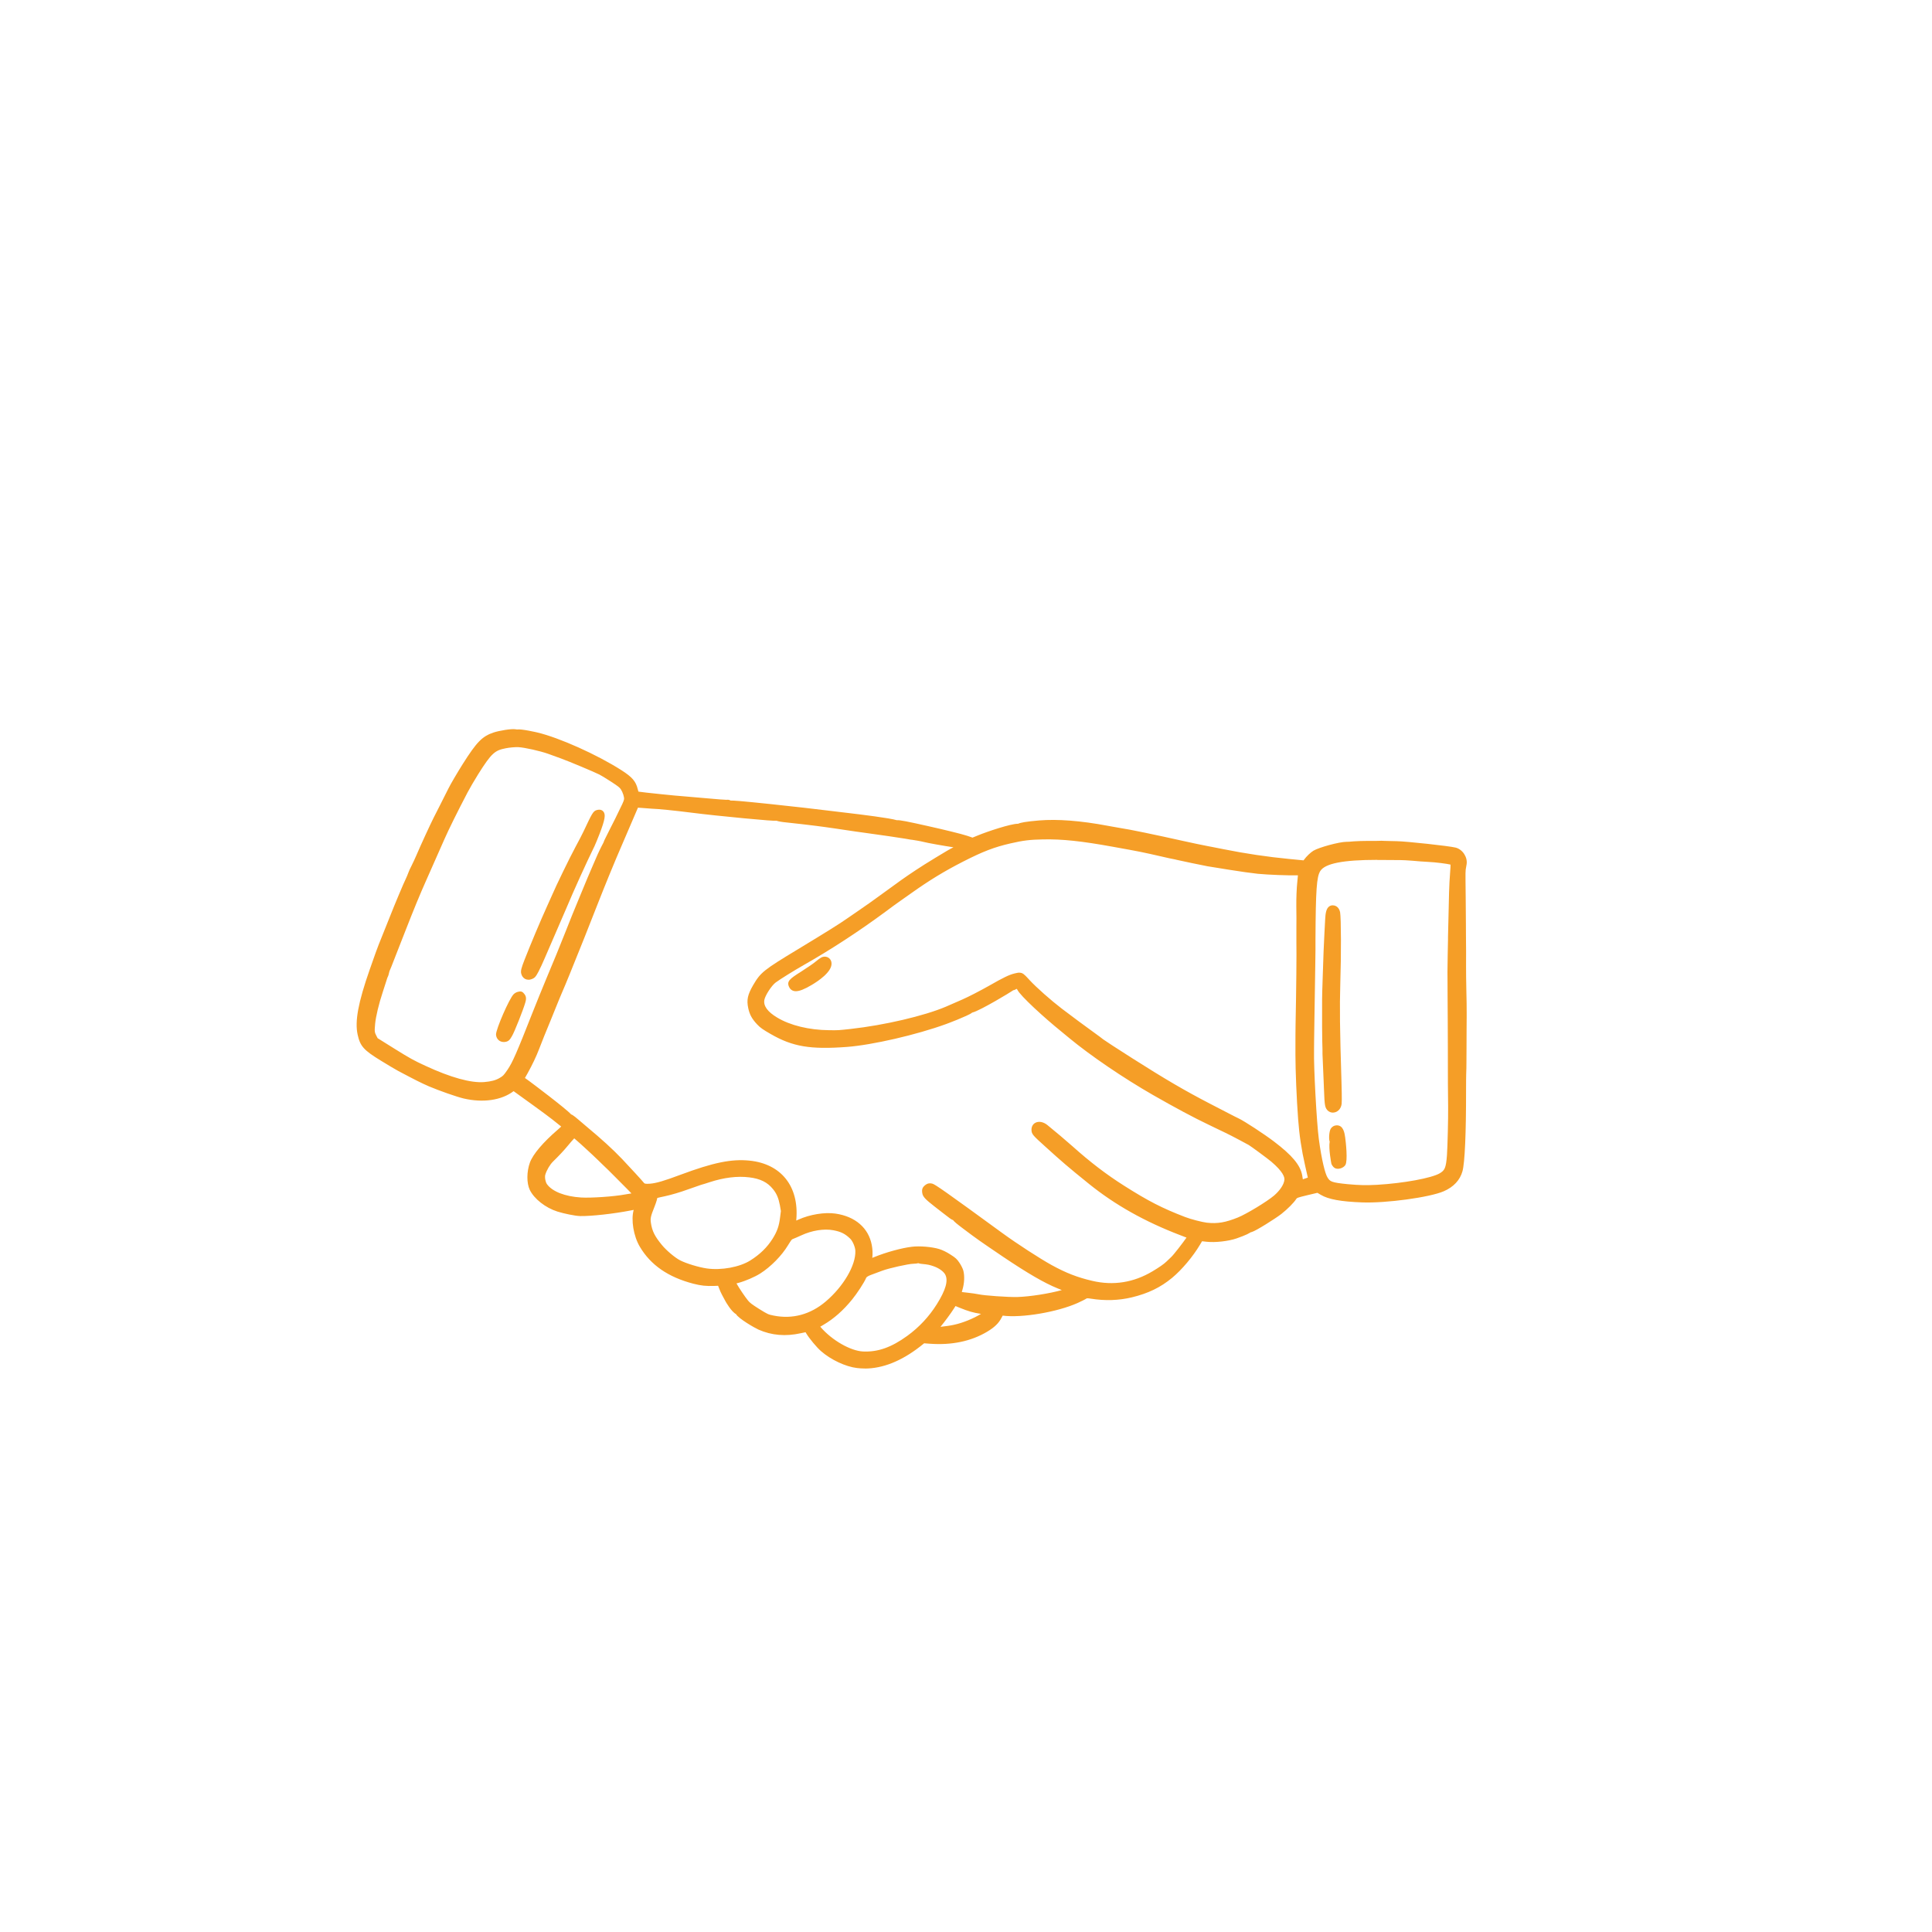 <svg xmlns="http://www.w3.org/2000/svg" id="Calque_1" data-name="Calque 1" viewBox="0 0 850.39 850.39"><defs><style>      .cls-1, .cls-2 {        fill: #f59e27;      }      .cls-2 {        fill-rule: evenodd;      }    </style></defs><g><path class="cls-2" d="M640.35,374.51c-2.81-.7-21.28-2.7-25.52-2.77-1.91-.02-4.26-.09-5.31-.13-1.06-.08-2.17-.07-2.46-.03-.31.03-2.37.06-4.6.03-2.22,0-5.11.08-6.4.19-1.31.14-2.85.24-3.46.22-2.85.02-11.44,2.34-13.7,3.69-1.09.68-2.75,2.26-3.66,3.54l-.75,1.01-7.31-.71c-9.48-.9-19.37-2.38-28.88-4.3-1.53-.33-4.7-.92-7.07-1.38-2.35-.44-7.21-1.46-10.77-2.26-12.34-2.76-23.98-5.17-27.14-5.6-.75-.1-3.43-.6-5.98-1.06-11.59-2.19-21.83-3-29.93-2.33-4.18.36-8.59,1.03-8.59,1.33.01.16-.25.21-.6.14-1.26-.35-11.19,2.53-17.08,4.97l-3.03,1.24-2.83-.96c-4.82-1.62-30.11-7.28-30.41-6.81-.07.11-.28.09-.43-.01-.74-.47-10.04-1.84-21.39-3.17-2.26-.28-5.29-.63-6.69-.81-14.81-1.88-44.16-4.96-44.75-4.66-.16.08-.39.09-.49.02-.4-.36-.69-.43-1.19-.34-.3.07-4.71-.26-9.81-.73-5.1-.47-9.4-.85-9.63-.84-.93.08-19.24-1.82-19.96-2.09-.64-.22-.88-.59-1.26-2.16-.77-3.07-2.11-4.58-6.53-7.42-10.6-6.77-27.07-14.17-36.59-16.42-3.34-.8-7.78-1.49-8.24-1.3-.15.06-.69.04-1.24-.08-1.33-.24-6.43.54-8.86,1.34-4.66,1.54-6.88,3.84-12.88,13.33-2.38,3.79-5.16,8.5-6.17,10.53-1,2-2.58,5.1-3.47,6.87-.92,1.75-2.32,4.52-3.13,6.16-1.59,3.18-5.62,11.94-7.44,16.19-.6,1.43-1.61,3.57-2.19,4.72-.6,1.14-1.27,2.6-1.47,3.22-.22.64-.7,1.82-1.1,2.63-.8,1.57-5.12,11.85-6.68,15.86-.52,1.3-1.66,4.24-2.6,6.49-.91,2.27-2.08,5.19-2.6,6.49-.88,2.29-1.23,3.25-3.95,11-4.93,14.08-6.47,22.23-5.25,27.76,1.01,4.62,2.32,6.07,9.49,10.47,2.85,1.75,6.24,3.77,7.53,4.47,7.95,4.22,10.17,5.32,13.45,6.75,4.49,1.9,11.97,4.53,15.01,5.26,8.37,1.97,16.34.74,21.23-3.28.4-.34.65-.22,2.27.98,1.01.75,4.59,3.33,7.96,5.74,3.36,2.41,7.03,5.16,8.19,6.07,1.14.94,2.7,2.17,3.49,2.79.75.62,1.44,1.24,1.53,1.44.09.21-.9,1.2-2.46,2.56-6.24,5.35-10.67,10.51-11.91,13.9-1.31,3.61-1.36,8.27-.13,10.85,1.72,3.55,6.44,7.26,11.28,8.79,2.84.9,7.69,1.87,9.62,1.91,4.81.1,14.63-1,21.92-2.44,1.98-.38,3.66-.65,3.74-.6.11.07-.08.65-.4,1.34-1.64,3.66-.59,11.23,2.24,15.96,4.55,7.7,11.95,12.79,22.61,15.57,3.21.83,5.28,1.06,8.83.93l2.72-.1.72,1.85c.38,1.05,1,2.4,1.35,3.03.33.65,1.06,1.96,1.57,2.91,1.06,1.96,3.46,4.9,3.98,4.9.21.02.45.28.57.62.26.83,6.23,4.84,9.18,6.14,5.52,2.44,11.28,2.91,17.76,1.48l3.07-.66.87,1.43c1.28,2.13,4.4,5.87,6.19,7.43,4.12,3.62,10.29,6.54,15.05,7.09,8.58,1.03,17.46-2.03,26.59-9.11l2.34-1.85,3.03.24c9.39.69,17.6-1.02,24.38-5.07,3.01-1.8,4.67-3.38,5.8-5.59.95-1.8.98-1.86,1.85-1.72,7.97,1.13,23.53-1.47,32.37-5.44,1.54-.69,3.15-1.49,3.6-1.8.6-.43,1.34-.49,3.04-.19,6.07.97,11.88.78,17.45-.56,7.11-1.74,12.11-4.17,17.08-8.25,4.08-3.38,8.99-9.2,12-14.29l1.36-2.28,2.98.32c3.56.39,9.2-.24,12.6-1.43,2.6-.91,5.58-2.18,5.75-2.45.05-.08.5-.27,1.02-.39,1.28-.34,9.72-5.53,12.41-7.64,2.54-1.99,5.31-4.75,6.28-6.29.6-.95.99-1.11,5.7-2.25l5.08-1.2,2.05,1.21c3.1,1.83,8.34,2.77,17.47,3.11,10.25.38,29.26-2.19,35.25-4.78,3.9-1.68,6.44-4.37,7.4-7.84.98-3.56,1.56-16.42,1.53-35.35-.02-3.15.05-6.36.07-7.16.05-.78.08-2.83.09-4.56.01-1.73.02-4.79.03-6.81.01-2.02.03-5.63.03-8.04,0-2.4.03-5.63.04-7.18.03-1.57-.04-6.05-.14-9.95-.08-3.93-.15-8.7-.13-10.61.02-1.91.01-5.02.01-6.9-.04-1.87-.05-6.16-.07-9.53-.02-3.37-.05-8.75-.09-11.91-.04-3.17-.08-7.51-.1-9.66-.06-2.14.02-4.38.11-4.99.11-.59.26-1.65.4-2.34.36-2.4-1.4-5.06-3.74-5.63ZM639.79,383.91c-.21,2.27-.4,6.28-.48,8.93-.05,2.67-.16,7.84-.27,11.54-.11,3.7-.17,7.21-.19,7.82.03.61-.05,4.07-.13,7.67-.06,3.62-.11,7.17-.11,7.87.03.72.03,5.3.06,10.19.03,4.89.06,9.9.07,11.12.03,1.24.06,7.02.05,12.85,0,11.05.02,19.07.13,25.19.06,5.02-.23,17.36-.52,21.39-.44,5.93-1.1,7.51-3.89,9.19-3.77,2.25-16.33,4.59-28.33,5.29-4.89.25-7.67.21-13.08-.28-7.31-.71-8.54-1.16-10.12-3.77-1.31-2.15-2.86-9.03-3.98-17.42-.96-7.18-2.31-31.77-2.13-39.05.02-1.5.06-3.8.05-5.14.02-1.32.07-5.28.13-8.78.06-3.51.16-8.95.19-12.07s.11-8.06.17-10.97c.06-2.92.1-6.22.1-7.33-.03-1.13-.03-3.31,0-4.81.13-22.67.53-27.89,2.34-30.77,2.58-4.1,11.25-5.79,28.82-5.6,3.23.03,6.73.05,7.72.05,1.04-.01,3.5.13,5.54.3,2.02.2,4.95.41,6.53.48,4.27.21,10.66,1.08,11.22,1.55.34.29.36,1.6.11,4.54ZM572.47,388.48c-.27,2.49-.45,7.18-.41,10.35.05,3.21.06,7.54.03,9.66-.04,2.12-.04,4.89,0,6.13.12,5.1-.04,21.29-.35,36.31-.04,2.01-.05,4.25-.05,4.96,0,.7.02,4.44,0,8.3,0,6.87.51,19.34,1.18,28.22.51,7.01,1.42,13.19,3.06,20.35l1.48,6.58-2.67.91c-2.31.8-2.67.84-2.66.29.03-.35-.13-1.67-.37-2.93-.75-4.09-4.19-8.14-11.87-13.96-4.15-3.16-12.92-8.89-15.2-9.96-.63-.29-2.66-1.3-4.49-2.26-1.85-.94-5.61-2.89-8.36-4.33-11.17-5.8-19.7-10.79-34.16-19.99-6.6-4.19-12.44-8-12.98-8.45-.53-.45-2.06-1.59-3.39-2.54-3.19-2.27-11.3-8.28-14.74-10.93-4.94-3.77-11.43-9.55-14.36-12.71-3.01-3.26-2.63-3.1-5.2-2.49-2.17.52-4.55,1.65-10.89,5.27-1.44.83-4.45,2.45-6.69,3.59-3.59,1.84-5.96,2.9-12.43,5.67-9.68,4.11-27.27,8.24-42.31,9.91-5.6.62-5.67.61-9.74.57-9.07-.08-17.65-2.19-23.62-5.79-4.81-2.87-6.94-6.06-6.31-9.36.47-2.4,3.46-6.98,5.56-8.55,1.88-1.4,8.19-5.34,12.61-7.85,11.77-6.68,24.05-14.7,35.62-23.24,2.52-1.89,5.57-4.11,6.81-4.96,1.21-.87,3.34-2.37,4.71-3.32,7.96-5.67,14.87-9.86,22.92-13.97,8.88-4.54,13.99-6.5,21.23-8.16,5.58-1.3,8.82-1.7,14.65-1.8,8.49-.17,16.85.69,31.14,3.28,12.28,2.21,12.37,2.23,22.13,4.45,1.96.46,4.02.9,4.56.98.57.1,1.14.24,1.29.29.56.17,12.02,2.56,13.55,2.83.85.12,5.13.82,9.56,1.54,4.43.71,10.03,1.5,12.49,1.75,4.36.41,13.33.77,17.02.65,1.01-.03,1.93,0,2.01.04s-.05,2.14-.34,4.66ZM422.22,373.31c-1.19.66-2.28,1.22-2.49,1.32-1.06.44-12.15,7.17-15.81,9.64-4.94,3.28-6.95,4.72-15.49,10.95-3.54,2.58-6.76,4.88-10.1,7.14-1.47.99-3.55,2.42-4.63,3.19-3.36,2.36-8.54,5.6-21.66,13.54-15.01,9.07-16.11,9.94-19.22,15.25-2.28,3.92-2.72,5.86-2.02,9.15.54,2.55,1.49,4.26,3.58,6.46,1.17,1.25,2.22,1.99,5.64,3.95,9.25,5.33,16.93,6.61,32.59,5.44,11.04-.82,30.44-5.29,43.23-9.96,3.94-1.44,11.11-4.51,11.32-4.85.08-.13.29-.22.43-.21.69.14,14.96-7.7,17.13-9.4.47-.33.93-.6,1.04-.53s.55-.17,1-.48c.78-.54.92-.53,1.56.1.4.36.79.86.85,1.05.59,1.7,10.42,10.98,18.66,17.63,1,.81,2.71,2.22,3.77,3.11,9.28,7.68,23.78,17.53,36.62,24.89,9.32,5.34,18.41,10.2,24.05,12.86,1.17.55,2.9,1.38,3.82,1.85.92.47,2.71,1.33,3.97,1.91,1.25.6,4.02,2.01,6.14,3.16,2.12,1.15,4.01,2.15,4.14,2.23.74.35,8.62,6.15,10.23,7.53,4.36,3.7,6.46,6.76,6.26,9.14-.18,2.47-2.11,5.47-5.08,8.03-3.32,2.82-12.32,8.26-16.3,9.89-5.73,2.31-9.49,2.94-14.4,2.4-2.21-.24-7.35-1.59-9.91-2.57-10.32-3.97-16.36-7.06-27.29-14-7.69-4.87-15.03-10.47-22.78-17.42-2.39-2.13-8.02-6.92-11.05-9.34-2.16-1.73-4.57-1.25-4.53.92.03,1.24.25,1.49,5.62,6.34,7.41,6.72,10.09,9.04,19.24,16.41,11.31,9.1,24.14,16.31,39.5,22.2,2.38.91,4.43,1.71,4.53,1.78.32.2-6.23,8.86-7.84,10.36-.54.51-1.47,1.4-2.12,2.03-1.21,1.16-3.26,2.6-6.4,4.48-8.62,5.14-17.99,6.65-27.67,4.37-6.66-1.56-11.74-3.54-18.22-7.09-5.35-2.95-15.6-9.62-21.78-14.13-22.48-16.42-29.25-21.22-30.4-21.57-.59-.18-1.18-.12-1.61.21-1.01.73-1.15,1.12-.95,2.28.15,1.05,1.06,1.96,4.77,4.88.71.52,2.37,1.82,3.72,2.89,3.92,3.05,3.97,3.09,4.16,2.61.1-.34.19-.25.37.35.16.62,1.11,1.47,4.45,3.98,6.27,4.72,6.97,5.19,17.3,12.2,10.69,7.2,18.18,11.57,23.9,13.87,1.8.72,3.77,1.52,4.42,1.78l1.16.51-1.85.65c-5.15,1.79-15.54,3.57-21.96,3.74-4.13.1-14.92-.66-17.4-1.22-.74-.17-2.95-.48-4.95-.71-1.98-.21-3.71-.45-3.84-.53s.1-1.27.51-2.63c.77-2.58.91-5.56.38-7.59-.17-.66-.83-1.96-1.46-2.91-.98-1.5-1.47-1.96-3.64-3.32-1.6-1.04-3.25-1.82-4.52-2.21-2.95-.89-8.13-1.34-11.38-.94-4.33.49-11.22,2.4-16.24,4.46-.91.39-2.04.78-2.48.88q-.82.19-.69-.43c.51-2.04.53-4.61.08-6.89-1.31-6.85-6.72-11.46-14.75-12.63-4.43-.64-10.6.36-15.39,2.52-1.53.67-2.89,1.25-3.05,1.33-.17.04-.2-1.27-.04-2.87,1.16-13.72-6.17-22.98-19.31-24.29-7.68-.76-15.46.85-29.73,6.17-7.29,2.73-10.81,3.74-13.7,3.99-2.66.18-3.34-.03-4.28-1.25-.55-.71-5.38-5.96-9.21-10.03-4.17-4.36-8.67-8.48-15.73-14.35-.53-.45-2.02-1.72-3.32-2.83-1.28-1.14-2.56-2.09-2.85-2.16-.3-.04-.59-.3-.67-.53-.18-.48-13.13-10.73-17.93-14.14l-3.18-2.29,1.84-3.28c1.99-3.59,3.74-7.25,4.99-10.53,1.49-3.9,3.4-8.58,4.86-12.09.81-1.93,2.03-5,2.74-6.77.72-1.8,1.8-4.45,2.43-5.86,1.72-3.98,3.85-9.18,9.89-24.26,2.22-5.59,4.27-10.8,6.48-16.43,1.14-2.94,3.1-7.76,4.33-10.76,1.25-2.98,2.67-6.48,3.22-7.77.52-1.3,1.61-3.86,2.42-5.68,1.19-2.72,5.68-13.16,7.18-16.72.35-.85.48-.88,3.07-.66,1.5.13,3.49.27,4.41.33,2.9.09,10.33.84,17.99,1.81,11.59,1.48,37.13,3.86,37.08,3.47-.04-.17,0-.18.14.01.09.21,2.08.57,4.38.79,2.32.24,5.33.58,6.7.74,1.35.15,4.18.52,6.25.75,2.08.27,5.97.79,8.67,1.2,2.68.43,6.65,1,8.78,1.31,5.71.78,7.56,1.02,14.6,2.04,2.72.38,5.94.89,7.21,1.1,1.26.24,2.56.46,2.85.46.74.06,4.36.71,5.33.98,1.79.5,12.35,2.33,14.55,2.53,1.32.13,2.49.27,2.61.31.11.07-.74.64-1.88,1.29ZM274.54,346.59c1.01,1.56,1.76,3.95,1.66,5.29-.05.56-.47,1.74-.9,2.61-.45.9-1.24,2.51-1.76,3.62-.5,1.09-2.06,4.28-3.5,7.04-2.3,4.54-3.1,6.18-3,6.24,0,0-.37.76-.87,1.67-.47.92-1.24,2.51-1.71,3.54-.44,1.05-1.39,3.27-2.14,4.93-1.54,3.5-2.56,5.96-6.01,14.32-3.31,7.97-3.33,8.06-5.91,14.57-3.31,8.33-4.76,11.86-8.42,20.57-1.8,4.34-4.57,11.09-6.1,15-7.12,18.09-8.95,22.3-11.31,25.76-1.75,2.56-2.14,2.94-3.8,3.93-1.97,1.2-4.32,1.83-7.51,2.08-6.15.5-15.17-1.96-26.66-7.3-5.04-2.32-6.86-3.31-13.65-7.54l-7.83-4.88-.76-1.44c-.99-1.95-1.07-2.52-.74-6.11.3-3.24,1.66-9.04,3.38-14.2.57-1.67,1.26-3.83,1.55-4.82.29-1,.64-1.96.77-2.17.12-.19.3-.77.41-1.3.09-.5.3-1.25.51-1.64.18-.4.47-1.04.62-1.46s1.29-3.29,2.49-6.38c1.22-3.11,2.75-7.02,3.43-8.74,4.07-10.41,6.53-16.39,9.49-23.03,2.09-4.67,2.91-6.52,7.93-17.92,1.97-4.49,5.84-12.29,10.24-20.71.92-1.75,3.03-5.41,4.73-8.11,5.96-9.48,7.7-11.08,13.17-12.15,1.78-.36,4.43-.58,5.9-.51,2.87.14,9.89,1.71,13.57,3.03,1.24.44,3.76,1.36,5.56,2.02,3.29,1.18,14.67,5.93,17.11,7.16.71.34,3.06,1.77,5.21,3.16,3.36,2.18,4.07,2.74,4.82,3.84h0ZM417.32,560.22c1.78,3.22.6,7.8-3.72,14.69-3.53,5.61-8.01,10.4-13.32,14.27-7.29,5.32-13.62,7.51-20.47,7.19-5.99-.29-14.44-5.12-19.65-11.17l-1.42-1.63,2.86-1.67c4.43-2.58,8.43-6.08,12.36-10.92,2.07-2.54,5.17-7.28,5.92-9.13.47-1.11.67-1.24,3.22-2.19,1.49-.54,3.62-1.35,4.72-1.76,3.05-1.15,11.73-3.08,14.12-3.13,1.2-.02,2.16-.2,2.15-.42.02-.21.09-.2.18,0,.11.18.77.41,1.51.47,2.76.26,3.8.47,5.71,1.15,2.64.92,4.89,2.56,5.82,4.25h0ZM434.91,578.03c-3.72,2.8-9.64,5.47-14.72,6.56-2.8.64-9.51,1.38-9.59,1.1-.02-.09.48-.7,1.13-1.39,1.52-1.59,5.35-6.69,6.96-9.26l1.28-2.04,2.88,1.18c3.92,1.58,5.5,2.06,9.16,2.65,1.74.28,3.23.55,3.36.59.11.07-.1.34-.45.6ZM341.43,522.47c1.73,2.12,2.65,4.25,3.31,7.66.32,1.61.52,2.99.49,3.04-.05.08-.22,1.41-.41,3-.47,3.92-1.39,6.51-3.51,9.87-2.48,3.95-5.76,7.17-10.24,10-5.02,3.16-13.42,4.72-20.19,3.75-3.66-.53-9.34-2.25-12.19-3.71-2.41-1.22-6.42-4.59-8.53-7.17-3.3-4.03-4.56-6.56-5.14-10.4-.36-2.37-.14-3.48,1.66-7.93.67-1.65,1.2-3.38,1.19-3.83-.03-.72.26-.83,4.42-1.69,2.47-.52,6.81-1.78,9.65-2.84,2.87-1.04,5.69-2,6.24-2.17.58-.15,2.17-.63,3.54-1.1,6.61-2.17,12.81-2.92,18.25-2.24,5.22.62,8.79,2.42,11.45,5.76ZM375.3,544.16c1.35,1.33,2.62,4.3,2.69,6.3.3,6.76-5.37,16.61-13.59,23.56-7.05,5.99-15.49,8.25-24.15,6.51-2.69-.54-2.92-.65-6.9-3.12-3.34-2.1-4.3-2.85-5.24-4-1.44-1.76-4.09-5.71-5.29-7.87l-.89-1.63,2.68-.68c2.99-.82,6.87-2.48,9.21-3.96,4.48-2.84,9.08-7.52,11.75-11.94,1.65-2.69,1.94-3.03,2.86-3.37.57-.2,2.21-.94,3.65-1.58,4.9-2.28,10.57-3.18,14.93-2.36,3.71.67,5.84,1.75,8.29,4.14ZM259.03,504.65c1.51,1.36,3.94,3.66,5.46,5.13,1.51,1.47,3.48,3.4,4.37,4.22.9.86,2.42,2.37,3.41,3.4,1,1,3.24,3.25,4.98,5.01,1.74,1.76,3.27,3.38,3.4,3.58.16.28-.27.49-1.51.64-.97.13-2.61.39-3.7.59-4.87.93-15.23,1.66-19.81,1.37-7.5-.47-13.44-2.83-16.05-6.43-.98-1.32-1.45-3.98-.99-5.54.67-2.24,2.27-4.96,3.85-6.48,2.39-2.34,4.48-4.54,6.31-6.75.94-1.15,2.19-2.61,2.8-3.23l1.11-1.18,1.84,1.6c1.01.86,3.07,2.7,4.54,4.07Z"></path><path class="cls-1" d="M380.64,602.36c-1.14,0-2.28-.07-3.42-.21-5-.58-11.52-3.64-15.86-7.45-1.93-1.69-5.14-5.55-6.48-7.79l-.31-.52-2.03.43c-6.76,1.5-12.88.98-18.68-1.58-1.68-.74-8.84-4.87-9.91-6.84-2.02-1.02-4.51-5.43-4.54-5.48l-.6-1.11c-.39-.71-.77-1.41-.99-1.84-.36-.65-1.03-2.09-1.42-3.2l-.32-.82-1.65.06c-3.64.13-5.9-.11-9.27-.98-11.07-2.89-18.76-8.21-23.52-16.26-2.81-4.7-3.95-11.9-2.71-16.22-.39.07-.82.15-1.29.24-7.43,1.46-17.41,2.56-22.24,2.47-2.21-.04-7.31-1.11-10.04-1.98-5.25-1.66-10.26-5.59-12.18-9.57-1.41-2.97-1.38-8.02.07-12.01,1.34-3.66,5.84-8.96,12.34-14.53.66-.57,1.11-.99,1.43-1.3-.14-.12-.3-.25-.48-.4-.81-.62-2.4-1.89-3.49-2.78-1.16-.91-4.83-3.66-8.11-6.01-3.4-2.44-6.98-5.02-7.97-5.75-.21-.16-.59-.44-.9-.65-5.31,4.03-13.48,5.22-22.05,3.21-3.08-.74-10.63-3.38-15.25-5.34-3.43-1.5-5.84-2.71-13.57-6.81-1.29-.7-4.62-2.68-7.61-4.52-7.53-4.62-9.05-6.33-10.17-11.43-1.29-5.86.25-14.14,5.3-28.58,2.7-7.68,3.07-8.72,3.97-11.04l2.61-6.51c.69-1.65,1.48-3.65,2.05-5.11l.55-1.38c1.52-3.91,5.87-14.3,6.73-15.98.36-.74.82-1.86,1.02-2.43.23-.7.93-2.25,1.56-3.44.58-1.15,1.57-3.26,2.13-4.6,1.81-4.24,5.87-13.06,7.48-16.28.8-1.63,2.21-4.41,3.14-6.18l1.3-2.58c.74-1.47,1.55-3.07,2.15-4.27.99-1.98,3.73-6.66,6.24-10.66,6.2-9.81,8.63-12.29,13.68-13.96,2.3-.76,7.8-1.72,9.6-1.39.32.07.57.09.67.09h0c1.86-.34,8.81,1.29,8.89,1.31,9.67,2.29,26.29,9.74,37.05,16.61,4.77,3.07,6.31,4.86,7.17,8.32.16.67.27.97.33,1.11,1.7.32,18.09,1.99,19.37,2.01.46.02,7.04.59,9.84.85,5.66.52,8.97.75,9.51.74.71-.1,1.29,0,1.83.33,1.17-.06,4.64.2,17.21,1.51,10.02,1.05,20.91,2.29,27.74,3.15.77.1,2.05.25,3.41.41,1.1.13,2.27.27,3.28.39,5.69.67,18.5,2.24,21.49,3.18,1.34-.11,4.63.55,13.99,2.65,6.65,1.49,14.5,3.38,17.05,4.23l2.3.79,2.51-1.02c4-1.65,14.28-5.08,17.45-5.08.04,0,.09,0,.13,0,1.07-.52,3.52-.96,9.13-1.45,8.24-.68,18.44.11,30.34,2.35l2.05.37c1.72.31,3.34.61,3.85.68,3.21.44,14.93,2.86,27.26,5.62,3.63.81,8.44,1.82,10.72,2.25l1.94.37c1.98.38,4.02.77,5.18,1.02,9.53,1.92,19.46,3.39,28.7,4.27l6.46.63.24-.32c.99-1.39,2.79-3.12,4.08-3.92,2.49-1.49,11.41-3.9,14.48-3.92.53.02,1.95-.07,3.31-.21,1.38-.12,4.33-.19,6.55-.2,2.24.04,4.22,0,4.48-.02.42-.06,1.75-.04,2.69.03h.14c1.12.04,3.3.1,5.08.12,4.38.08,22.99,2.1,25.86,2.82h0c3.06.76,5.33,4.18,4.86,7.31-.08.43-.16.89-.23,1.32-.06.4-.13.79-.18,1.07-.05.37-.14,2.44-.08,4.67.02,2.18.06,6.52.1,9.68.03,2.36.05,5.96.07,9.03l.03,6.22c.01,2.48.02,4.9.05,6.18v1.43c0,1.8,0,4.02-.01,5.52-.02,1.96.05,6.85.13,10.56.09,3.59.17,8.32.14,10.01v1.46c-.02,1.67-.04,3.91-.04,5.69,0,2.41-.01,6.02-.03,8.05,0,.97-.01,2.19-.02,3.38,0,1.29,0,2.54-.02,3.44,0,.83-.03,3.62-.1,4.64-.01.58-.08,3.82-.06,7.06.03,18.95-.54,31.98-1.58,35.75-1.08,3.9-3.93,6.95-8.25,8.81-6.2,2.69-25.33,5.3-35.9,4.9-9.41-.35-14.85-1.35-18.18-3.32l-1.52-.9-4.49,1.06c-4.46,1.08-4.52,1.19-4.78,1.59-1.05,1.67-3.9,4.54-6.62,6.67-2.5,1.96-11.24,7.46-12.95,7.91-.32.07-.53.16-.59.19.01,0,.25-.13.45-.44-.43.66-2.62,1.69-6.52,3.06-3.62,1.26-9.45,1.92-13.26,1.5l-2.02-.22-.87,1.46c-3.09,5.23-8.05,11.13-12.34,14.67-5.14,4.23-10.43,6.79-17.68,8.56-5.75,1.38-11.82,1.58-18.04.58-1.45-.25-1.79-.17-1.93-.07-.65.44-2.45,1.31-3.86,1.95-9.03,4.05-24.71,6.69-33.03,5.58-.14.24-.31.58-.49.91-1.24,2.43-3.09,4.22-6.36,6.18-7.07,4.21-15.57,5.99-25.26,5.28l-2.45-.19-1.88,1.49c-8.26,6.4-16.41,9.63-24.29,9.63ZM356.02,583.01l1.42,2.34c1.18,1.97,4.21,5.61,5.9,7.09,3.92,3.45,9.77,6.21,14.23,6.73,8.11.98,16.69-1.98,25.5-8.8l2.8-2.21,3.61.29c9.05.66,16.96-.97,23.5-4.86,2.78-1.66,4.25-3.06,5.23-4.98.96-1.83,1.49-2.83,3.43-2.51,7.66,1.08,23-1.5,31.52-5.33,1.74-.78,3.1-1.48,3.38-1.67,1.08-.77,2.29-.75,4.14-.43,5.82.93,11.49.75,16.85-.54,6.87-1.68,11.65-3.98,16.48-7.95,3.98-3.29,8.78-9.01,11.67-13.89l1.86-3.11,3.93.42c3.39.37,8.75-.24,11.95-1.35,2.31-.81,4.66-1.81,5.23-2.14.25-.23.74-.52,1.7-.74,1.03-.33,8.97-5.13,11.82-7.36,2.41-1.88,5.07-4.53,5.93-5.9.97-1.54,1.94-1.78,6.62-2.91l5.67-1.35,2.57,1.52c2.83,1.68,8,2.57,16.76,2.9,10.04.39,28.8-2.15,34.6-4.66,3.51-1.51,5.71-3.82,6.55-6.86.96-3.47,1.51-16.53,1.47-34.95-.01-2.98.04-6.19.07-7.2.05-.8.08-2.86.09-4.53,0-.89.01-2.14.02-3.42,0-1.19,0-2.41.02-3.39.01-2.02.03-5.62.03-8.02,0-1.79.02-4.05.03-5.72v-1.47c.04-1.46-.02-5.71-.13-9.9-.08-3.75-.15-8.67-.13-10.66.01-1.48.01-3.7.01-5.49v-1.4c-.03-1.26-.04-3.7-.05-6.2l-.03-6.22c-.02-3.07-.04-6.65-.07-9.01-.04-3.17-.08-7.52-.1-9.67-.06-2.15.02-4.49.12-5.22.06-.33.12-.68.18-1.05.08-.48.16-.98.23-1.37.23-1.57-1.04-3.49-2.63-3.88h0c-2.69-.67-21.05-2.65-25.18-2.73-1.79-.02-4-.09-5.13-.12h-.2c-1.12-.08-2.04-.07-2.21-.05-.52.05-2.7.08-4.83.04-2.08,0-4.99.07-6.25.18-1.17.13-2.86.26-3.64.23-2.51.02-10.85,2.26-12.88,3.48-.93.58-2.44,2.05-3.21,3.12l-1.26,1.71-8.16-.8c-9.34-.88-19.38-2.38-29.03-4.32-1.14-.25-3.17-.63-5.13-1.01l-1.93-.37c-2.3-.43-7.16-1.45-10.81-2.27-12.27-2.75-23.88-5.15-27.01-5.58-.58-.08-2.08-.35-3.99-.7l-2.06-.37c-11.48-2.16-21.69-2.97-29.54-2.31-3.56.31-6.73.79-7.74,1.04,0,0-.02.01-.02.02-.45.4-1.11.53-1.85.38-.01,0-.02,0-.04,0-1.56,0-10.45,2.51-16.17,4.88l-3.56,1.45-3.15-1.07.61.38v.87c-.03.86-.52,1.34-2.66,2.55h-.01c-1.1.62-2.3,1.25-2.6,1.38-1.01.45-11.9,7.03-15.59,9.52-5.01,3.33-7.09,4.82-15.44,10.92-2.94,2.14-6.45,4.67-10.14,7.17-1.42.96-3.51,2.39-4.59,3.17-3.48,2.44-8.76,5.74-21.75,13.6-15.24,9.21-15.82,9.8-18.71,14.73-2.1,3.61-2.46,5.2-1.84,8.08.48,2.28,1.29,3.73,3.21,5.74,1.06,1.13,2,1.79,5.3,3.68,8.97,5.17,16.39,6.4,31.73,5.25,10.91-.81,30.12-5.24,42.83-9.87,3.8-1.39,9.77-3.96,10.82-4.56.34-.34.81-.56,1.28-.59,1.82-.64,14.3-7.46,16.38-9.09.49-.35,1.12-.8,1.79-.86.08-.05.19-.12.33-.21,1.35-.94,2.29-.87,3.45.26h0s.96.87,1.22,1.64c.66,1.37,9.45,9.9,18.18,16.95,1.01.82,2.72,2.23,3.79,3.12,9.24,7.65,23.53,17.36,36.41,24.74,9.36,5.36,18.31,10.15,23.95,12.8,1.18.55,2.93,1.39,3.86,1.87.91.46,2.66,1.31,3.91,1.88,1.38.66,4.2,2.1,6.24,3.2,1.03.56,2,1.08,2.74,1.48.67.36,1.17.63,1.38.74,1.22.64,9.14,6.55,10.51,7.72,4.81,4.08,7.03,7.49,6.78,10.41-.21,2.86-2.26,6.16-5.6,9.04-3.43,2.91-12.48,8.41-16.71,10.14-6,2.42-9.96,3.07-15.13,2.5-2.28-.25-7.56-1.62-10.28-2.66-10.42-4.01-16.6-7.18-27.55-14.14-7.82-4.95-15.12-10.53-22.98-17.56-2.51-2.24-8.08-6.96-10.98-9.29-.88-.7-1.68-.81-1.98-.67-.03.02-.13.06-.12.39.01.54.16.77,5.13,5.25,7.18,6.52,9.81,8.81,19.17,16.35,11.15,8.97,23.94,16.16,39.09,21.96,4.46,1.7,4.7,1.84,4.8,1.91l.62.39.08.76c.18,1.85-7.94,11.22-8.32,11.58-.53.5-1.46,1.39-2.11,2.01-1.32,1.26-3.43,2.75-6.66,4.68-9.03,5.38-18.71,6.91-28.79,4.54-6.8-1.6-12.02-3.62-18.6-7.24-5.36-2.96-15.61-9.61-21.94-14.23-18.44-13.46-28.68-20.86-29.98-21.36-.13-.04-.22-.02-.25-.01-.31.22-.41.33-.44.37.02,0,.02.14.07.46.09.6,1.55,1.85,4.21,3.95.83.61,2.88,2.23,3.73,2.9,1.22.95,2.21,1.73,2.83,2.18.22-.08.41-.09.51-.09h0c1.2,0,1.56,1.17,1.69,1.61.28.49,2.82,2.4,3.91,3.21,6.28,4.73,6.9,5.15,17.24,12.16,10.77,7.25,18.06,11.49,23.62,13.72l5.62,2.3,3.49,1.53-5.45,1.91c-5.36,1.86-15.83,3.65-22.42,3.83-4.25.1-15.2-.67-17.78-1.26-.59-.14-2.59-.43-4.78-.68-3.94-.41-4.21-.58-4.47-.75-1.04-.65-.89-1.81-.13-4.34.68-2.27.83-5,.36-6.78-.11-.44-.68-1.58-1.26-2.46-.82-1.26-1.13-1.59-3.18-2.88-1.41-.92-2.96-1.68-4.16-2.05-2.76-.84-7.79-1.25-10.75-.89-4.11.47-10.92,2.34-15.86,4.36-.92.39-2.14.83-2.71.96-.64.15-1.44.33-2.1-.32-.65-.64-.48-1.45-.39-1.88.47-1.88.49-4.21.08-6.29-1.19-6.2-6.11-10.36-13.49-11.43-4.18-.61-10.03.36-14.56,2.4l-1.66.72c-.7.3-1.21.53-1.34.59l-.32.12-.75.17-.61-.52c-.4-.35-.85-.74-.52-4.14,1.09-12.94-5.62-21.42-17.97-22.65-7.42-.73-15.03.85-29.06,6.09-7.32,2.74-11.01,3.81-14.09,4.08-2.72.18-4.14.06-5.59-1.83-.45-.58-4.94-5.49-9.11-9.92-4.17-4.35-8.69-8.48-15.6-14.23-.54-.45-2.04-1.72-3.34-2.84-1.09-.97-2.04-1.67-2.37-1.88-.6-.17-1.13-.59-1.44-1.12-1.38-1.32-12.71-10.32-17.54-13.76l-4.27-3.08,2.49-4.44c2-3.6,3.7-7.18,4.9-10.33,1.84-4.81,4.03-10.09,4.88-12.13.8-1.92,2.03-4.98,2.73-6.75.75-1.86,1.81-4.48,2.45-5.92,1.73-4,3.95-9.43,9.87-24.21,2.21-5.58,4.27-10.79,6.48-16.42,1.19-3.05,3.23-8.08,4.33-10.78.61-1.46,1.26-3.04,1.83-4.42.6-1.46,1.12-2.71,1.4-3.37.52-1.29,1.62-3.87,2.43-5.7,1.13-2.58,5.64-13.07,7.17-16.7.78-1.9,2.05-1.79,4.58-1.57,1.5.13,3.46.27,4.38.33,2.84.08,10.3.83,18.08,1.82,10.58,1.35,32.42,3.41,36.19,3.5.03-.02.06-.03.09-.05.17-.08.94-.36,1.65.28.5.13,1.79.36,3.62.54,2.34.24,5.35.58,6.73.74.63.07,1.62.19,2.7.32,1.17.15,2.46.3,3.54.42,1.68.22,5.83.77,8.72,1.21,2.67.43,6.61,1,8.73,1.3l3.01.41c3.66.5,5.97.81,11.63,1.64,2.65.37,5.8.87,7.24,1.1,1.77.33,2.49.43,2.64.44.94.07,4.67.74,5.71,1.04,1.7.47,12.11,2.28,14.28,2.48,1.19.12,1.89.2,2.3.26-5.97-1.77-25.8-6.17-28.68-6.47-.05.01-.09.03-.14.04-.45.1-.94.03-1.37-.21-1.16-.41-9.39-1.66-20.86-3.01-1.02-.12-2.18-.26-3.28-.39-1.37-.16-2.65-.32-3.43-.42-14.98-1.9-41.47-4.65-44.23-4.67-.55.17-1.16.11-1.62-.18l-.18-.13c-.42.04-2.01.03-10.16-.72-5.49-.51-9.15-.82-9.51-.84h0c-1.93-.06-19.36-1.77-20.46-2.18-1.43-.48-1.82-1.64-2.2-3.21-.62-2.47-1.51-3.7-5.88-6.52-10.52-6.72-26.72-14-36.12-16.22-3.2-.77-6.77-1.29-7.55-1.29h-.04c-.71.15-1.59-.02-1.87-.08-.84-.15-5.63.5-8.06,1.3-4.03,1.33-5.99,3.06-12.08,12.71-2.46,3.92-5.14,8.49-6.1,10.4-.6,1.2-1.41,2.81-2.16,4.28l-1.31,2.59c-.93,1.78-2.33,4.53-3.12,6.15-1.6,3.2-5.61,11.93-7.41,16.12-.59,1.41-1.6,3.55-2.23,4.8-.6,1.13-1.22,2.51-1.38,3.01-.23.69-.74,1.93-1.18,2.83-.76,1.5-5.03,11.64-6.62,15.74l-.55,1.38c-.58,1.48-1.38,3.49-2.07,5.14l-2.59,6.47c-.88,2.27-1.24,3.29-3.93,10.94-4.79,13.68-6.35,21.74-5.21,26.94.87,3.97,1.66,5.13,8.81,9.51,2.95,1.82,6.23,3.76,7.46,4.43,8.06,4.28,10.2,5.33,13.33,6.69,4.49,1.9,11.81,4.47,14.77,5.18,7.93,1.87,15.38.75,19.93-2.98,1.32-1.13,2.49-.27,4.11.94.98.72,4.54,3.29,7.93,5.72,3.32,2.38,7.04,5.16,8.25,6.11,1.1.9,2.65,2.14,3.48,2.77,1.71,1.41,1.87,1.75,1.99,2.02.54,1.21-.3,2.09-2.84,4.3-6.04,5.18-10.33,10.14-11.49,13.29-1.16,3.2-1.24,7.46-.18,9.69,1.54,3.17,6,6.62,10.38,8,2.73.86,7.46,1.81,9.2,1.84,4.67.12,14.35-.98,21.61-2.41,4.17-.81,4.3-.73,4.82-.41,1.3.82.56,2.4.17,3.25-1.43,3.2-.38,10.29,2.17,14.55,4.34,7.34,11.43,12.21,21.7,14.89,3.08.8,5.04,1.01,8.4.89l3.79-.14,1.1,2.85c.34.96.94,2.25,1.26,2.84.23.46.6,1.13.97,1.8l.61,1.12c.87,1.61,2.57,3.68,3.16,4.19.6.19,1.12.68,1.42,1.37.83.92,5.82,4.28,8.44,5.44,5.19,2.29,10.7,2.74,16.83,1.39l4.12-.88ZM324.27,578.55c.09.03.19.06.3.07h0c-.1-.01-.2-.04-.3-.07ZM326.66,577.15s.02.05.03.08c0-.03-.02-.05-.03-.08ZM326.58,577.01h0ZM325.31,575.78h0ZM423.35,568.7c.61.08,1.4.18,2.32.27,1.82.2,4.22.53,5.13.74,2.38.54,13.04,1.3,17.03,1.18,5.49-.15,14.13-1.53,19.54-3.05l-1.83-.74c-5.76-2.32-13.22-6.64-24.18-14.02-10.19-6.91-11.03-7.48-17.37-12.25-2.68-2.01-3.91-3.02-4.5-3.8-.67-.16-1.65-.93-4.49-3.14-1.74-1.38-3.11-2.45-3.69-2.87-3.79-2.98-5.12-4.17-5.36-5.88-.29-1.71.1-2.66,1.56-3.71.77-.59,1.88-.75,2.93-.42,1.29.4,5.72,3.46,30.83,21.79,6.25,4.56,16.35,11.12,21.62,14.03,6.32,3.47,11.32,5.42,17.84,6.94,9.29,2.19,18.23.78,26.56-4.19,2.99-1.79,4.99-3.18,6.12-4.27.66-.63,1.59-1.52,2.13-2.04,1.13-1.05,5.01-6.09,6.71-8.53-.76-.3-1.77-.69-2.9-1.12-15.46-5.92-28.51-13.26-39.91-22.43-9.42-7.6-12.07-9.9-19.31-16.47-5.49-4.96-6.06-5.47-6.11-7.41-.03-1.41.64-2.58,1.79-3.15,1.49-.74,3.47-.35,5.17,1.01,2.94,2.35,8.57,7.13,11.11,9.39,7.73,6.92,14.91,12.41,22.58,17.27,10.76,6.83,16.82,9.95,27.02,13.87,2.49.96,7.48,2.25,9.53,2.48,4.68.51,8.13-.07,13.68-2.3,3.85-1.58,12.76-6.99,15.89-9.64,2.66-2.29,4.41-4.97,4.56-7,.09-1.06-.54-3.47-5.74-7.89-1.56-1.34-9.12-6.89-9.93-7.34l-.12-.07c-.09-.05-.59-.32-1.3-.7-.75-.4-1.72-.92-2.75-1.48-2.18-1.18-4.93-2.57-6.08-3.12-1.26-.57-3.07-1.44-4-1.92-.91-.46-2.63-1.28-3.78-1.83-5.7-2.69-14.73-7.51-24.16-12.92-13.01-7.46-27.46-17.29-36.83-25.04-1.07-.89-2.76-2.29-3.76-3.1-6.95-5.61-17.94-15.59-19.08-18.18-.06-.09-.2-.26-.35-.42-.4.27-.93.59-1.49.64-.09.05-.21.13-.37.25-.65.51-13.82,8.5-17.53,9.55.15-.08.27-.21.37-.36-.07.11-.21.23-.4.37-.24.07-.44.1-.59.1h0c.21.03.38,0,.55-.07-2.25,1.58-11.53,5.03-11.63,5.06-12.92,4.71-32.5,9.22-43.63,10.05-16.06,1.2-23.87-.12-33.45-5.64-3.36-1.93-4.62-2.76-5.99-4.23-2.29-2.41-3.36-4.36-3.96-7.18-.78-3.65-.29-5.94,2.19-10.21,3.27-5.57,4.56-6.6,19.75-15.78,12.92-7.82,18.17-11.1,21.57-13.49,1.09-.78,3.21-2.24,4.65-3.2,3.66-2.47,7.13-4.98,10.05-7.11,8.4-6.13,10.48-7.63,15.54-10.99,3.54-2.39,14.8-9.25,16.06-9.78.05-.02.24-.12.51-.26-3.81-.56-11.57-1.93-13.12-2.36-.9-.26-4.3-.86-5-.93-.22,0-.78-.06-3.05-.49-1.39-.23-4.52-.72-7.15-1.09-5.66-.82-7.96-1.14-11.62-1.64l-2.98-.41c-2.18-.31-6.14-.88-8.82-1.31-2.86-.43-6.98-.98-8.62-1.19-1.06-.12-2.36-.28-3.55-.43-1.06-.13-2.03-.25-2.67-.32-1.39-.16-4.38-.5-6.69-.74-2.53-.25-3.85-.51-4.58-.78-1.47.07-4.97-.2-14.28-1.07-8.6-.81-17.54-1.76-22.77-2.43-7.7-.98-15.04-1.72-17.85-1.8-.98-.07-2.98-.2-4.5-.34-.5-.04-1.2-.1-1.62-.11-1.59,3.78-6.01,14.04-7.13,16.6-.81,1.82-1.89,4.34-2.41,5.63-.29.68-.8,1.92-1.4,3.37-.57,1.38-1.22,2.96-1.83,4.42-1.01,2.49-3.13,7.7-4.31,10.73-2.21,5.64-4.27,10.85-6.48,16.44-5.93,14.81-8.15,20.26-9.91,24.3-.62,1.4-1.67,4-2.41,5.83-.71,1.77-1.94,4.85-2.75,6.79-1.77,4.23-3.58,8.74-4.84,12.04-1.25,3.29-3.01,6.99-5.08,10.72l-1.19,2.11,2.09,1.51c.75.54,15.93,11.94,18.19,14.47.89.31,2.64,1.81,3.38,2.46,1.27,1.09,2.76,2.35,3.29,2.8,7,5.83,11.59,10.02,15.85,14.47,3.72,3.95,8.7,9.36,9.32,10.16.51.66.63.82,2.99.66,2.75-.24,6.23-1.26,13.27-3.9,14.52-5.41,22.48-7.05,30.41-6.26,13.97,1.39,21.89,11.32,20.66,25.9-.02.17-.03.34-.04.49l1.04-.45c4.99-2.25,11.51-3.3,16.21-2.62,8.73,1.26,14.56,6.3,16,13.83.36,1.83.44,3.84.23,5.66.26-.1.53-.21.79-.32,5.26-2.15,12.26-4.07,16.67-4.57,3.4-.42,8.77.03,11.98,1,1.49.46,3.27,1.33,4.9,2.39,2.31,1.45,2.96,2.05,4.08,3.76.64.96,1.41,2.43,1.65,3.35.61,2.34.46,5.56-.39,8.4-.11.37-.2.69-.27.97ZM550.91,542.01h0ZM548.38,540.4s0,0,0,0c0,0,0,0,0,0ZM247.78,496.6h0ZM251.39,490.58c.12.14.2.25.23.32-.05-.16-.13-.26-.23-.32ZM226.56,479.9s0,0-.01,0c0,0,0,0,.01,0ZM447.85,435.7h0ZM447.79,435.56s0,.02.01.03c0,0,0-.02-.01-.03ZM446.44,433.04s.09.05.14.08c-.05-.03-.09-.05-.14-.08ZM447.91,365.55s0,0,0,0c0,0,0,0,0,0ZM393.65,363.77s.03.02.06.04c-.02-.01-.04-.02-.06-.04ZM393.61,361.71s0,0,0,0c0,0,0,0,0,0ZM395.14,361.18s.06.03.09.05c-.03-.02-.06-.03-.09-.05ZM321.8,355.34h0ZM320.94,352.51s-.01,0-.02.01c0,0,.01,0,.02-.01ZM228.5,323.95c-.08.03-.17.06-.27.08.06,0,.15-.03.27-.08ZM381.1,597.9c-.45,0-.91-.01-1.37-.03-6.33-.31-15.24-5.33-20.72-11.68l-2.6-2.99,4.42-2.59c4.31-2.51,8.22-5.97,11.96-10.57,1.98-2.43,5.02-7.09,5.7-8.75.74-1.73,1.46-2.05,4.09-3.03.98-.36,2.24-.83,3.3-1.23l1.43-.53c3.22-1.21,12.1-3.18,14.61-3.23.51,0,.88-.05,1.12-.08.26-.28.58-.43.88-.47.44-.08.99.04,1.41.51.14.04.35.08.59.1,2.87.26,4.06.51,6.09,1.23,2.99,1.04,5.53,2.93,6.64,4.94,2.07,3.76.91,8.76-3.77,16.21-3.61,5.75-8.23,10.69-13.71,14.68-7.08,5.16-13.32,7.51-20.06,7.51ZM361.05,583.96l.23.26c4.92,5.71,13.09,10.39,18.59,10.65,6.54.31,12.55-1.83,19.52-6.91,5.18-3.77,9.53-8.43,12.94-13.86,3.98-6.33,5.15-10.51,3.68-13.16h0c-.74-1.34-2.75-2.77-5-3.56-1.79-.64-2.74-.83-5.35-1.07-.39-.03-.96-.11-1.48-.31-.46.13-1.15.24-2.2.26-2.2.04-10.73,1.95-13.62,3.04l-1.43.53c-1.07.4-2.33.87-3.31,1.23q-2.11.78-2.36,1.37c-.87,2.12-4.11,7-6.14,9.49-3.96,4.89-8.14,8.57-12.77,11.27l-1.3.76ZM402.61,554.19v.03s0-.01,0-.01c0,0,0-.01,0-.02ZM411.19,587.26c-1.22,0-1.77-.28-2.04-1.13-.22-.91.16-1.47,1.48-2.87,1.43-1.5,5.23-6.56,6.78-9.02l1.95-3.11,4.05,1.66c3.89,1.56,5.37,1.99,8.83,2.56.03,0,3.17.52,3.58.65l.33.16.67.42.06.84c.03.66-.33,1.25-1.08,1.81h0c-3.93,2.96-10.08,5.7-15.31,6.83-1.56.36-4.11.71-5.96.92-1.47.17-2.55.29-3.34.29ZM420.57,574.87l-.61.97c-1.36,2.16-4.14,5.93-6,8.18,1.97-.22,4.41-.55,5.9-.89,3.96-.85,8.46-2.69,11.95-4.81-.01,0-.02,0-.03,0-3.69-.6-5.37-1.09-9.48-2.74l-1.72-.71ZM345.83,582.6c-1.94,0-3.91-.2-5.87-.59-2.96-.6-3.34-.81-7.4-3.32-3.43-2.15-4.53-3-5.61-4.32-1.48-1.8-4.18-5.81-5.44-8.09l-1.83-3.34,4.56-1.16c2.88-.79,6.58-2.38,8.78-3.77,4.29-2.72,8.71-7.21,11.27-11.45,1.67-2.73,2.17-3.46,3.61-4,.55-.19,2.29-.97,3.57-1.55,5.22-2.42,11.14-3.35,15.82-2.47,3.99.72,6.37,1.91,9.06,4.54h0c1.61,1.59,3.05,4.95,3.13,7.33.32,7.26-5.49,17.45-14.11,24.76-5.75,4.88-12.53,7.43-19.54,7.43ZM324.17,564.9c1.19,2.13,3.74,5.92,5.1,7.57.78.95,1.6,1.61,4.88,3.68,3.9,2.41,3.94,2.42,6.4,2.92,8.25,1.66,16.16-.48,22.88-6.18,7.84-6.64,13.33-16.04,13.06-22.35-.06-1.62-1.16-4.24-2.24-5.3h0c-2.24-2.18-4.14-3.13-7.51-3.74-4.04-.76-9.41.1-14.03,2.25-1.8.81-3.2,1.43-3.79,1.64-.39.15-.51.19-2.08,2.74-2.77,4.59-7.57,9.47-12.22,12.42-2.42,1.53-6.46,3.28-9.62,4.14l-.83.21ZM315.12,561.58c-1.52,0-3.01-.1-4.45-.3-3.86-.56-9.66-2.32-12.66-3.86-2.57-1.3-6.79-4.83-9.01-7.56-3.46-4.23-4.84-7.04-5.46-11.12-.43-2.81-.03-4.3,1.75-8.72.66-1.64,1.05-3,1.08-3.31-.08-1.95,1.24-2.22,5.62-3.12,2.49-.52,6.72-1.77,9.43-2.78,2.87-1.04,5.72-2.01,6.32-2.2.55-.15,2.12-.62,3.49-1.09,6.87-2.25,13.23-3.02,18.92-2.31,5.57.66,9.53,2.67,12.43,6.3,1.89,2.31,2.9,4.65,3.62,8.31.56,2.79.6,3.45.44,3.85-.05.3-.16,1.08-.34,2.65-.49,4.11-1.5,6.95-3.73,10.5-2.63,4.18-6.03,7.51-10.71,10.47-4.26,2.69-10.7,4.27-16.76,4.27ZM289.32,527.28c-.23,1.36-1.13,3.59-1.24,3.88-1.76,4.36-1.86,5.19-1.57,7.15.54,3.56,1.66,5.82,4.82,9.67,1.98,2.42,5.81,5.65,8.05,6.78,2.72,1.39,8.19,3.05,11.72,3.56,6.41.91,14.48-.57,19.18-3.53,4.28-2.71,7.38-5.74,9.77-9.53,1.99-3.17,2.85-5.59,3.29-9.25.19-1.67.3-2.49.38-2.94-.05-.38-.2-1.36-.45-2.62-.62-3.19-1.44-5.08-3-7.01h0c-2.42-3.04-5.64-4.64-10.46-5.21-5.26-.66-11.18.07-17.6,2.17-1.32.45-2.95.95-3.62,1.12-.42.13-3.17,1.07-6.12,2.13-2.81,1.05-7.24,2.35-9.85,2.9-1.18.25-2.6.54-3.29.74ZM258.03,530.15c-.94,0-1.79-.02-2.49-.07-8.02-.5-14.28-3.06-17.17-7.04-1.25-1.68-1.81-4.82-1.22-6.84.75-2.53,2.5-5.46,4.25-7.14,2.52-2.46,4.49-4.57,6.19-6.62.97-1.18,2.24-2.67,2.89-3.32l2.07-2.21,2.93,2.55c1,.84,3.05,2.68,4.56,4.09,1.5,1.35,3.9,3.61,5.49,5.16l1.41,1.37c1.15,1.12,2.3,2.25,2.93,2.82.93.89,2.47,2.42,3.47,3.46.98.97,3.22,3.23,4.96,4.99.67.68,3.24,3.31,3.57,3.78l.08.13c.28.5.29,1.1.03,1.59-.48.93-1.58,1.13-2.68,1.26-.98.13-2.6.39-3.6.58-4.24.81-12.47,1.46-17.69,1.46ZM252.76,501.06l-.12.13c-.58.59-1.81,2.02-2.74,3.15-1.77,2.14-3.81,4.32-6.42,6.87-1.38,1.32-2.86,3.83-3.46,5.84-.33,1.11.06,3.27.76,4.21,2.34,3.22,7.92,5.39,14.94,5.83,4.43.28,14.6-.42,19.43-1.34.83-.16,1.91-.33,2.79-.46-.51-.53-1.12-1.16-1.77-1.82-1.74-1.75-3.97-4.01-4.97-5-1-1.04-2.5-2.53-3.38-3.38-.61-.56-1.79-1.71-2.97-2.86l-1.4-1.37c-1.54-1.49-3.96-3.78-5.42-5.09l-.02-.02c-1.49-1.39-3.5-3.19-4.48-4.02l-.76-.66ZM601.17,524.64c-2.51,0-4.87-.14-8.2-.44-7.38-.72-9.3-1.22-11.27-4.49-2.11-3.47-3.73-14.65-4.18-18-.98-7.34-2.32-31.94-2.14-39.28v-.93c.03-1.4.06-3.09.05-4.16.02-1.35.07-5.31.13-8.82v-.15c.06-3.51.16-8.84.19-11.91.04-3.12.11-8.07.17-10.99.06-2.99.1-6.24.1-7.29-.03-1.15-.03-3.36,0-4.83.14-23.31.55-28.32,2.57-31.55,2.94-4.67,11.64-6.48,30.11-6.31,3.22.03,6.75.07,7.71.05,1.15,0,3.78.15,5.66.31,2,.2,4.89.41,6.47.48,1.3.06,10.76.78,12.11,1.89.87.74.99,1.88.64,5.82h0c-.21,2.28-.4,6.26-.47,8.84-.05,2.65-.16,7.84-.27,11.54-.08,2.59-.13,5.08-.16,6.55-.01.59-.02,1.01-.03,1.22.01.42,0,1.79-.13,7.71-.07,4.22-.11,7.22-.11,7.83.02.42.02,2.32.04,4.95,0,1.57.01,3.38.02,5.24l.07,11.12c.04,1.29.06,7.2.05,12.86,0,11.76.02,19.26.12,25.17.06,5.19-.24,17.46-.52,21.52-.45,6.06-1.14,8.28-4.61,10.37-3.99,2.37-16.73,4.79-29.01,5.5-1.94.1-3.55.15-5.11.15ZM606.23,378.48c-15,0-23,1.57-25.1,4.92-1.59,2.53-1.99,8.13-2.11,29.98-.02,1.47-.02,3.65,0,4.76,0,1.11-.03,4.39-.1,7.4-.06,2.91-.13,7.85-.17,10.96-.04,3.08-.13,8.42-.19,11.93v.15c-.06,3.5-.11,7.46-.13,8.78,0,1.06-.02,2.78-.04,4.2v.94c-.19,7.09,1.16,31.76,2.1,38.83,1.26,9.42,2.8,15.24,3.77,16.84,1.15,1.91,1.65,2.34,8.98,3.06,5.21.47,7.97.53,12.86.28,11.67-.68,24.07-2.96,27.64-5.08,2.14-1.29,2.74-2.25,3.16-8.01.27-3.92.57-16.24.51-21.27-.1-5.92-.12-13.43-.12-25.21,0-6.13-.02-11.67-.05-12.81l-.07-11.15c-.01-1.86-.02-3.67-.02-5.24,0-2.5-.02-4.48-.03-4.9,0-.81.05-4.63.11-7.96.14-5.98.14-7.32.13-7.59v-.05s0-.05,0-.05c0-.18.01-.62.03-1.25.03-1.48.08-3.98.16-6.58.11-3.69.22-8.86.27-11.52.08-2.65.27-6.71.48-9.04.16-1.83.18-2.77.16-3.24-1.65-.39-6.38-1.03-10.06-1.2-1.62-.07-4.58-.29-6.6-.49-2.08-.17-4.46-.3-5.37-.29-1.06-.02-4.52-.02-7.76-.05-.83,0-1.64-.01-2.43-.01ZM572.36,522.4c-.41,0-.76-.1-1.09-.35-.28-.2-.74-.67-.72-1.56v-.11c0-.19-.1-1.24-.35-2.51-.68-3.7-3.96-7.48-11.31-13.05-4.23-3.22-12.9-8.85-14.93-9.79-.66-.3-2.7-1.32-4.55-2.3-1.83-.93-5.59-2.89-8.35-4.33-11.17-5.8-19.82-10.86-34.28-20.05-5.77-3.66-12.43-7.98-13.13-8.56-.45-.38-1.92-1.48-3.3-2.46-3.28-2.33-11.48-8.42-14.79-10.96-4.85-3.7-11.51-9.6-14.55-12.89l-.57-.62c-.78-.84-1.51-1.64-1.75-1.74h0c-.12,0-.58.11-.98.21l-.44.11c-2.05.49-4.4,1.64-10.49,5.12-1.48.85-4.5,2.47-6.75,3.62-3.66,1.88-6.09,2.96-12.52,5.72-9.9,4.21-27.48,8.33-42.74,10.02-5.64.62-5.79.62-9.81.58h-.11c-9.31-.09-18.2-2.28-24.38-6.01-6.75-4.03-7.54-8.17-7.01-10.92.54-2.73,3.75-7.68,6.13-9.47,1.94-1.45,8.39-5.46,12.77-7.95,11.64-6.61,23.91-14.61,35.47-23.14,2.61-1.96,5.65-4.16,6.85-4.99,1.19-.85,3.33-2.37,4.71-3.32,7.91-5.64,14.82-9.85,23.09-14.07,8.96-4.59,14.2-6.6,21.58-8.28,5.68-1.32,9.04-1.73,14.96-1.84,8.68-.17,17.2.72,31.44,3.3,12.28,2.21,12.46,2.25,22.12,4.45,2.14.5,4.07.91,4.52.97.51.09,1.17.23,1.52.35.8.21,11.83,2.52,13.36,2.78.52.08,2.51.4,5.05.81l4.5.73c4.4.71,9.96,1.49,12.41,1.74,4.44.42,13.26.75,16.82.64,2.32-.06,2.53.07,2.85.27.82.51.98.62.36,6.1h0c-.26,2.36-.44,7.01-.4,10.16.05,3.23.07,7.58.03,9.7-.04,2.12-.04,4.84,0,6.06.12,5.12-.04,21.1-.35,36.38-.04,1.99-.05,4.22-.05,4.92v.42c0,1.26.01,4.53,0,7.89,0,7,.52,19.35,1.17,28.1.52,7.08,1.42,13.1,3.02,20.13l1.78,7.9-3.95,1.34c-1.26.44-2.13.74-2.83.74ZM448.77,428.15c1.37,0,2.12.76,3.89,2.68l.57.62c2.94,3.18,9.42,8.92,14.17,12.54,3.29,2.53,11.45,8.58,14.7,10.89,1.35.96,2.91,2.13,3.49,2.61.5.4,5.75,3.85,12.82,8.33,14.38,9.14,22.97,14.17,34.05,19.92,2.75,1.43,6.5,3.39,8.35,4.32,1.92,1.01,3.87,1.98,4.43,2.24,2.44,1.14,11.26,6.91,15.49,10.13,8.01,6.07,11.61,10.38,12.44,14.88,0,.05.17.9.29,1.76.32-.1.62-.21.78-.26l1.41-.48-1.18-5.26c-1.62-7.08-2.57-13.43-3.09-20.57-.66-8.81-1.18-21.25-1.18-28.33.02-3.36.01-6.62.01-7.88v-.42c0-.71,0-2.97.05-4.99.31-14.99.47-31.24.36-36.24-.03-1.25-.03-4.03,0-6.19.04-2.09.03-6.4-.03-9.6-.04-3.31.14-8.03.42-10.53h0c.14-1.23.24-2.28.29-3.05-.13,0-.28,0-.42,0-3.65.12-12.66-.23-17.21-.66-2.5-.26-8.15-1.05-12.59-1.77l-4.5-.73c-2.52-.41-4.49-.73-5.04-.81-1.3-.22-13-2.65-13.76-2.87l-.1-.04c-.07-.02-.51-.13-1.02-.22-.63-.09-2.87-.58-4.64-1-9.66-2.2-9.85-2.24-22.06-4.44-14.02-2.54-22.38-3.43-30.85-3.26-5.75.1-8.83.48-14.34,1.76-7.1,1.62-12.18,3.57-20.89,8.03-8.14,4.15-14.93,8.29-22.73,13.85-1.38.96-3.5,2.46-4.71,3.32-1.2.82-4.19,2.99-6.78,4.94-11.66,8.61-24.03,16.67-35.78,23.34-4.3,2.44-10.59,6.35-12.45,7.74-1.79,1.34-4.59,5.62-4.98,7.64-.5,2.63,1.38,5.25,5.61,7.78,5.74,3.47,14.07,5.5,22.86,5.58h.11c3.92.05,3.99.05,9.45-.56,14.76-1.63,32.38-5.75,41.89-9.8,6.36-2.72,8.75-3.79,12.33-5.63,2.21-1.13,5.18-2.73,6.62-3.56,6.38-3.65,8.91-4.87,11.28-5.43l.42-.1c.71-.17,1.27-.27,1.76-.27ZM211.66,479.34c-6.33,0-14.96-2.52-25.68-7.5-5.13-2.36-7.07-3.43-13.81-7.63l-8.17-5.1-.95-1.8c-1.16-2.28-1.27-3.12-.91-6.96.32-3.45,1.74-9.42,3.45-14.54.57-1.65,1.25-3.8,1.54-4.77.1-.33.59-1.99.94-2.54,0-.03.13-.4.21-.8.1-.55.34-1.42.63-1.99l.06-.13c.16-.37.38-.85.51-1.19.08-.22.41-1.07.88-2.26.45-1.15,1.03-2.62,1.62-4.14l3.43-8.75c4.04-10.35,6.53-16.4,9.51-23.1l.21-.47c1.94-4.34,2.87-6.43,7.72-17.44,1.95-4.43,5.79-12.21,10.29-20.8.9-1.72,3.04-5.43,4.79-8.21,6.19-9.86,8.18-11.66,14.16-12.82,1.87-.38,4.62-.61,6.26-.53,2.98.15,10.18,1.75,14,3.11.78.28,2.07.75,3.37,1.22l2.2.8c3.17,1.14,14.73,5.95,17.27,7.24.81.38,3.35,1.95,5.35,3.24,3.36,2.19,4.32,2.89,5.25,4.26l.02.03c1.21,1.87,2.03,4.54,1.9,6.22-.09.88-.6,2.25-1.06,3.17-.47.93-1.24,2.5-1.74,3.58-.52,1.14-2.12,4.4-3.53,7.1-.83,1.64-1.89,3.73-2.47,4.94l.08.05-.59,1.21s-.38.79-.9,1.74c-.46.9-1.22,2.46-1.66,3.44-.41.98-1.37,3.23-2.14,4.94-1.5,3.41-2.45,5.68-5.99,14.28-3.03,7.29-3.28,7.94-5.3,13.04l-.6,1.52c-3.37,8.47-4.79,11.93-8.43,20.6-1.88,4.52-4.59,11.14-6.09,14.97-7.23,18.38-9.05,22.52-11.47,26.06-1.86,2.71-2.38,3.24-4.27,4.37-2.14,1.3-4.66,2.01-8.16,2.28-.56.04-1.13.07-1.73.07ZM166.27,457l7.48,4.67c6.68,4.16,8.44,5.13,13.49,7.45,11.11,5.16,20.09,7.65,25.92,7.16,3.01-.24,5.12-.81,6.85-1.86,1.42-.85,1.66-1.05,3.34-3.5,2.25-3.3,4.03-7.35,11.15-25.46,1.51-3.84,4.23-10.49,6.11-15.03,3.63-8.65,5.05-12.1,8.41-20.55l.6-1.52c2.02-5.11,2.28-5.77,5.31-13.08,3.37-8.19,4.43-10.73,6.02-14.35.76-1.69,1.71-3.91,2.13-4.91.49-1.1,1.27-2.69,1.76-3.64.38-.7.68-1.29.8-1.53.13-.48.39-1,.65-1.56.48-.99,1.26-2.54,2.41-4.82,1.39-2.67,2.96-5.87,3.47-6.98.51-1.11,1.3-2.72,1.78-3.67.41-.81.72-1.79.75-2.08.07-.88-.52-2.93-1.42-4.31-.56-.82-1.05-1.24-4.39-3.42-2.23-1.44-4.44-2.79-5.04-3.07-2.35-1.19-13.58-5.89-16.97-7.11l-2.21-.8c-1.3-.47-2.58-.94-3.36-1.22-3.55-1.27-10.43-2.81-13.14-2.94-1.38-.07-3.91.15-5.52.48-4.76.93-6.21,1.94-12.2,11.48-1.71,2.73-3.8,6.34-4.67,8.01-4.47,8.54-8.28,16.25-10.2,20.62-4.85,11.01-5.79,13.11-7.72,17.45l-.21.47c-2.96,6.65-5.43,12.66-9.46,22.97l-3.43,8.75c-.59,1.52-1.17,3-1.62,4.15-.46,1.16-.78,1.99-.86,2.2-.14.39-.39.96-.58,1.39l-.12.26c-.1.18-.28.75-.36,1.2-.05.24-.28,1.29-.62,1.83-.05.1-.33.86-.6,1.8-.3,1-.98,3.15-1.57,4.88-1.64,4.91-3.01,10.61-3.31,13.86-.33,3.5-.21,3.74.58,5.3l.56,1.06Z"></path></g><g><path class="cls-2" d="M587,400.05c-1.44-.35-2.05.97-2.22,4.77-.07,1.76-.21,4.45-.31,5.9-.1,1.45-.27,5.07-.38,8.07-.09,2.97-.28,8.43-.41,12.12-.13,3.68-.24,7.68-.24,8.9-.02,11.32-.02,14.61.07,18.47.08,2.45.13,4.96.1,5.6,0,.63.13,3.37.26,6.11.14,2.71.28,6.38.34,8.16.19,5.4.3,6.99.52,8.16.55,2.89,3.97,2.38,4.32-.65.09-.68.04-4.89-.09-9.33-.75-23.74-.84-32.99-.52-43.73.41-12.12.36-28.32-.06-30.77-.2-.98-.66-1.6-1.38-1.79Z"></path><path class="cls-1" d="M586.69,489.73c-1.43,0-3.02-.96-3.43-3.14-.25-1.31-.36-3.04-.55-8.39v-.15c-.07-1.82-.2-5.35-.34-7.98-.14-3.11-.25-5.54-.26-6.17.03-.65-.01-3.06-.1-5.57-.09-3.86-.09-6.96-.07-18.53,0-1.2.1-5.13.24-8.95.13-3.68.32-9.14.41-12.11.11-3.02.28-6.66.38-8.13.1-1.46.23-4.12.31-5.86.13-2.77.47-4.8,1.74-5.75.45-.34,1.23-.69,2.34-.42h.04c.73.21,2.03.86,2.46,2.95.46,2.66.5,18.92.09,31.12-.32,10.91-.21,20.29.52,43.63.03.86.24,8.4.07,9.58-.25,2.19-1.79,3.79-3.73,3.86-.04,0-.08,0-.11,0ZM586.72,401.61c-.14.36-.36,1.23-.45,3.28-.07,1.75-.21,4.45-.31,5.93-.1,1.44-.27,5.04-.38,8.02-.09,2.96-.28,8.43-.41,12.11-.14,3.79-.24,7.67-.24,8.84-.02,11.55-.02,14.64.07,18.45.08,2.2.14,4.95.1,5.72,0,.54.16,3.67.26,5.96.14,2.64.27,6.19.34,8.02v.15c.18,5.11.29,6.82.5,7.94.04.21.19.67.49.7.28,0,.76-.35.86-1.24.07-.56.05-4.1-.1-9.11-.74-23.41-.85-32.83-.52-43.82.42-12.55.33-28.3-.04-30.47-.04-.17-.1-.37-.18-.49Z"></path></g><g><path class="cls-2" d="M588.27,496.84c-.48,0-.97.31-1.24.74-.51.86-.7,4.29-.25,4.46.19.05.16.21,0,.36-.39.27.18,8.13.65,9.31.19.45.55.94.77,1.07.69.43,2.24-.03,2.72-.8.52-.82.38-6.48-.29-11.12-.42-3.03-1.03-4.12-2.35-4.02Z"></path><path class="cls-1" d="M588.89,514.45c-.54,0-1.06-.12-1.5-.4-.65-.41-1.15-1.29-1.35-1.75-.04-.1-1.33-6.8-.76-9.82-.02-.04-.04-.09-.05-.13-.4-1.12-.19-4.34.5-5.53.57-.9,1.52-1.46,2.48-1.48,3.1-.2,3.62,3.39,3.89,5.32.28,1.97,1.2,10.33.08,12.12-.6.96-1.99,1.67-3.29,1.67ZM588.83,511.45h0ZM588.15,503.07c-.11,1.48.35,7.17.67,8.09.04.09.1.19.16.28.2-.03.47-.13.61-.23.22-1.06.19-5.61-.46-10.13-.32-2.3-.67-2.71-.74-2.78l-.14.04c.08.02.09-.01.1-.01-.22.41-.38,2.05-.32,2.81.15.18.26.4.32.64.11.44.03.9-.21,1.3ZM585.76,501.29c-.14.13-.27.34-.32.6.09-.25.2-.45.33-.59h0Z"></path></g><g><path class="cls-2" d="M362.53,422.64c-.4.11-1.5.86-2.45,1.67-.94.85-3.92,2.89-6.62,4.6-5.17,3.29-5.5,3.64-4.63,5.14.79,1.38,3.15.87,7.61-1.76,5.04-2.96,8.19-6.16,8.07-8.26-.03-1.01-.97-1.68-1.97-1.39Z"></path><path class="cls-1" d="M350.3,436.29c-.35,0-.67-.04-.96-.12-.78-.21-1.41-.69-1.81-1.38-1.64-2.85.21-4.02,5.13-7.15,2.81-1.78,5.62-3.73,6.42-4.44.24-.2,2.03-1.71,3.04-2,.93-.27,1.91-.11,2.67.44.75.55,1.2,1.4,1.22,2.35.22,3.85-6.09,7.99-8.81,9.59-3.15,1.86-5.3,2.71-6.9,2.71ZM350.13,433.3s1.09.32,5.54-2.3c5.45-3.2,7.39-5.92,7.34-6.89h0s-.05-.02-.05-.02c-.28.14-1.07.66-1.9,1.37-1.07.97-4.27,3.13-6.79,4.72-1.57,1-3.68,2.34-4.24,2.94.02.05.06.11.1.19h0Z"></path></g><g><path class="cls-2" d="M263.08,358.01c-.85.24-1.29,1-4.93,8.72-.55,1.17-2.14,4.23-3.55,6.82-2.45,4.55-8.52,17.03-10.22,21.02-.46,1.08-1.45,3.3-2.23,4.95-2.87,6.32-6.98,16.04-9.9,23.51-1.26,3.24-1.57,4.37-1.4,5.11.31,1.34,1.32,1.9,2.57,1.43.93-.3,1.16-.56,2.23-2.55.65-1.22,1.87-3.85,2.72-5.86.86-2.01,2.92-6.77,4.59-10.6,1.67-3.83,3.88-8.94,4.9-11.33,3.32-7.93,8.71-19.79,12.45-27.45.39-.86,1.4-3.22,2.17-5.28,2.7-7.06,2.86-9.14.58-8.5Z"></path><path class="cls-1" d="M232.62,431.24c-.53,0-1.05-.12-1.52-.37-.85-.46-1.45-1.31-1.7-2.39-.27-1.2.13-2.54,1.46-5.98,2.82-7.2,6.9-16.9,9.93-23.59.77-1.63,1.75-3.82,2.21-4.92,1.71-4.04,7.77-16.49,10.28-21.15,1.39-2.57,2.97-5.59,3.51-6.75,3.79-8.04,4.27-9.08,5.88-9.53h0c1.53-.43,2.39.08,2.84.57,1.19,1.31.83,3.53-1.61,9.91-.8,2.13-1.84,4.55-2.21,5.37-3.82,7.81-9.15,19.58-12.43,27.41-1.03,2.4-3.24,7.51-4.91,11.35-1.67,3.82-3.73,8.58-4.58,10.59-.8,1.89-2.05,4.63-2.78,5.98-1.11,2.07-1.59,2.78-3.09,3.27-.42.16-.86.24-1.29.24ZM263.04,360.12c-.73,1.29-2.1,4.2-3.53,7.25-.56,1.2-2.17,4.29-3.58,6.9-2.43,4.5-8.5,17-10.16,20.89-.48,1.13-1.47,3.36-2.25,5.01-3,6.63-7.06,16.27-9.86,23.42-.4,1.02-1.45,3.72-1.33,4.23.07.29.16.4.2.42.04.02.17.02.39-.06.47-.16.53-.18,1.43-1.85.59-1.11,1.76-3.63,2.67-5.74.86-2.01,2.93-6.78,4.59-10.61,1.67-3.83,3.88-8.93,4.9-11.32,3.29-7.86,8.66-19.7,12.48-27.52.34-.75,1.34-3.08,2.12-5.15,1.18-3.08,1.71-4.85,1.94-5.86ZM263.44,359.28l-.36-1.27.35,1.26h0s-.35-1.26-.35-1.26l.36,1.27Z"></path></g><g><path class="cls-2" d="M228.37,437.99c-.37.06-.95.4-1.26.72-1.55,1.47-7.37,14.79-7.28,16.59.08,1.23,1,1.99,2.25,1.82.84-.1,1.08-.32,1.96-1.83,1.02-1.68,4.81-11.24,5.7-14.37.37-1.24.38-1.83-.01-2.33-.62-.83-.57-.8-1.36-.6Z"></path><path class="cls-1" d="M221.73,458.65c-.81,0-1.57-.26-2.17-.75-.73-.6-1.17-1.49-1.23-2.5-.12-2.25,5.9-16.02,7.75-17.77.39-.41,1.2-.94,1.97-1.09h.05c1.4-.38,1.99.03,2.79,1.09.95,1.23.65,2.57.3,3.74-.87,3.03-4.7,12.8-5.86,14.71-.86,1.48-1.43,2.35-3.07,2.54-.18.02-.35.04-.53.04ZM228.52,439.53c-.12.06-.27.16-.34.24-1.33,1.34-6.74,13.63-6.86,15.51,0,.11.06.24.13.3.08.06.23.08.42.06.1-.01.16-.02.22-.04.04-.05.28-.42.65-1.06.97-1.6,4.7-11.02,5.56-14.03.18-.59.22-.87.22-.99Z"></path></g></svg>